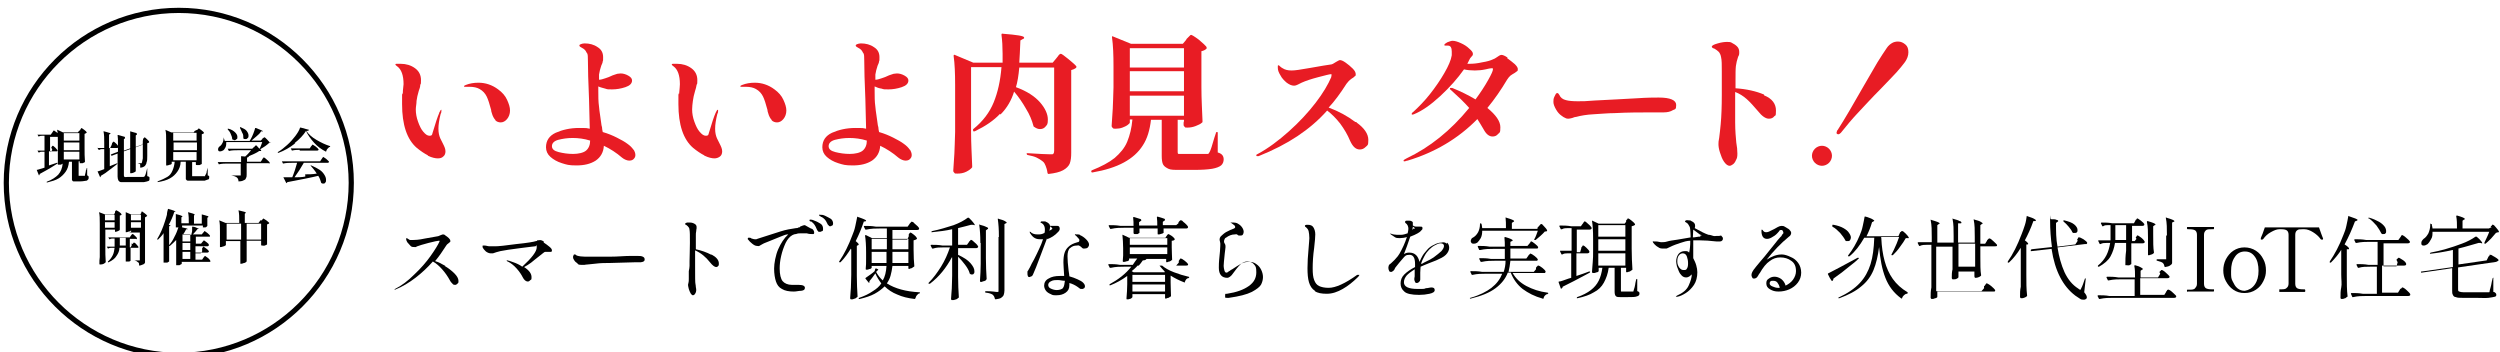 <?xml version="1.0" encoding="UTF-8"?>
<svg id="_レイヤー_1" xmlns="http://www.w3.org/2000/svg" version="1.1" viewBox="0 0 674 95">
  <!-- Generator: Adobe Illustrator 29.4.0, SVG Export Plug-In . SVG Version: 2.1.0 Build 152)  -->
  <defs>
    <style>
      .st0 {
        isolation: isolate;
      }

      .st1 {
        fill: #e81c24;
      }
    </style>
  </defs>
  <g class="st0">
    <path d="M119.9,71.7c1,.6,1.9,1.3,2.6,2s1.1,1.4,1.1,2,0,.5-.3.8-.4.3-.6.3-.5,0-.7-.3c-.2-.2-.5-.5-.7-.9-.6-1.1-1.3-2.1-2.1-3-.8-.9-1.6-1.6-2.5-2.1-1.4,1.6-3,3.1-4.7,4.4s-3.5,2.4-5.5,3.2h-.2l.2-.2c1.8-.9,3.5-2.2,5.2-3.9,1.7-1.6,3.2-3.3,4.4-5,1.2-1.7,2-3,2.4-3.9v-.2h-.2c-.3,0-1.2.2-2.8.6-1.5.4-2.5.7-3,.9,0,0-.2,0-.3.2h-.5c-.4,0-.8,0-1.1-.4s-.6-.6-.8-.9c-.2-.4-.3-.6-.3-.8s0-.3.2-.3l.3.2q.3.2.5.3h.9c.3,0,1.4,0,3.2-.4,1.8-.3,2.9-.5,3.4-.6.2,0,.5-.2.8-.3s.5-.2.6-.2c.2,0,.4,0,.7.3.3.2.6.4.9.7.3.3.4.5.4.7v.3s-.3.2-.5.4c-.3.2-.5.4-.6.6-.9,1.4-1.9,2.9-3,4.2.8.2,1.7.7,2.8,1.3h-.2Z"/>
    <path d="M146.6,65.4c.5.3,1,.7,1.5,1.1s.7.7.7,1-.1.4-.3.4h-1.5c-.2,0-.4.2-.8.5l-.5.4c-1,.8-1.8,1.4-2.5,2-.7.5-1.3.9-1.9,1.2,1.4.9,2,1.8,2,2.7s-.1.6-.3.8c-.2.2-.4.4-.7.4-.5,0-1-.4-1.4-1.2-.3-.6-.8-1.4-1.6-2.3s-1.6-1.5-2.4-1.9c-.2,0-.3-.2-.3-.3s.1,0,.2,0c.2,0,.8.2,1.6.5.9.3,1.7.7,2.4,1.2,2.6-2.4,3.9-4.1,3.9-5.2s-.1-.3-.4-.3-1.6.2-4.1.5-4.3.6-5.3.8c-.8.2-1.5.4-2,.6h-.6c-.4,0-.9-.2-1.3-.5-.4-.4-.7-.7-.8-1-.1,0-.1-.2-.1-.4s0-.2.1-.2h.5c.4,0,.8.2,1.3.2h1.5c.9,0,2.8-.2,5.7-.6,3-.3,4.7-.6,5.3-.8.1,0,.3,0,.4-.2s.2,0,.3,0c.5-.2.9,0,1.4.3v.3Z"/>
    <path d="M155.7,71c-.3-.2-.6-.4-.8-.7-.2-.3-.4-.6-.4-.9s0-.4.1-.5c.1-.2.1-.3.2-.3h.2c.2,0,.3.2.5.3.6.2,1.4.3,2.2.3h6.8c2.1,0,3.9-.2,5.4-.2h1.9c.6,0,1.1,0,1.5.2s.5.4.5.8-.3.6-1,.7h-1.3l-7,.2c-1.2,0-2.6,0-4.1.2s-2.4.2-2.8.3h-1c-.3,0-.6,0-.9-.3h0Z"/>
    <path d="M191.8,68.6c1.3.7,2,1.5,2,2.4s-.1.5-.2.7c-.1.2-.3.3-.5.3-.4,0-1-.4-1.7-1.3-1.1-1.4-2.4-2.5-4-3.2v4.4c0,2.7,0,4.3.1,4.7,0,0,.1.4.1.8.1.4.1.7.1.9,0,.3-.1.6-.3.9s-.4.4-.6.4-.4-.2-.6-.5c-.2-.4-.4-.8-.5-1.2-.1-.5-.2-.8-.2-1s0-.3.1-.6c.1-.3.1-.7.1-1.2v-2c.1-.5.2-1,.2-1.4v-1.3c0-1.1.1-2.7.1-4.9s0-2.9-.1-3.5c0-.3-.1-.6-.3-.8-.1-.2-.3-.3-.4-.4s-.2-.2-.3-.2-.2-.2-.2-.2c0-.2.2-.3.5-.4h.9c.5,0,1,.2,1.4.5.2.2.3.4.3.6v.5s-.1.3-.1.7c-.1.4-.1.8-.1,1.2v3.7c1.4.3,2.9.8,4.2,1.5h0Z"/>
    <path d="M218.8,61.6c.5.3.7.7.7,1.1s-.1.3-.2.4h-.4c-.3,0-.8,0-1.4-.2h-1.5c-.5,0-.9,0-1.4.2-.4,0-.8.2-1,.3-.7.4-1.3,1.1-1.8,2.1-.5,1.1-.9,2.2-1.2,3.5s-.4,2.4-.4,3.4c0,1.6.3,2.8.8,3.4s1.4,1,2.5,1h1.8c1.2,0,1.7.3,1.7.8s-.3.7-1,.8c-.7,0-1.3.2-2,.2-1.3,0-2.4-.2-3.2-.7-.8-.4-1.3-1.1-1.6-2s-.5-2.1-.5-3.5.4-3.6,1.1-5.2c.7-1.6,1.6-3,2.7-4h-.2c-.5,0-1.1.3-1.9.6-.8.3-1.9.8-3.2,1.3l-1,.4c-.1,0-.4.2-.8.4-.3.2-.5.3-.7.4s-.4,0-.6,0c-.4,0-.8-.2-1.3-.6s-.8-.7-1.1-1.1c-.1,0-.1-.2-.1-.3s0,0,.1-.2h.5s.2,0,.4.2c.2,0,.5.2.9.2h.4s.5-.2,1.5-.5c1.8-.6,3.5-1.1,5-1.6s2.9-.7,4.2-.9c.2,0,.5,0,.7-.2.2,0,.4,0,.4-.2.5-.2.9-.4,1.3-.4.8.5,1.3.7,1.8,1h0ZM220.6,62.3c-.2,0-.3-.3-.4-.5-.2-.5-.4-.9-.6-1.2-.2-.3-.5-.6-.9-.9h-.2c0,0-.2,0-.2-.2h-.1c0-.2.1-.3.2-.3.2,0,.6,0,1.2.3.6.2,1.1.5,1.6.8s.7.8.7,1.4-.1.5-.2.6c-.2,0-.3.2-.6.2h-.5v-.2ZM223.4,60.7c-.2,0-.3-.3-.4-.5-.2-.4-.4-.8-.6-1-.2-.2-.5-.5-.9-.7-.1,0-.2,0-.3-.2-.1,0-.2,0-.3-.2,0,0-.1,0-.1-.2h.3c.4,0,.8,0,1.4.3s1,.5,1.5.8c.4.3.6.8.6,1.2s-.1.5-.2.6c-.2,0-.3.2-.5.2s-.4,0-.5-.2h0Z"/>
    <path d="M229.4,67c-.8,1.3-1.7,2.6-2.8,3.7h-.3c-.1,0-.1-.2,0-.3,1.3-1.9,2.5-4.3,3.5-7,.3-.7.6-1.5.8-2.5s.4-1.8.5-2.4c0,0,.1-.2.2,0,1.5.5,2.2.8,2.2,1s-.1,0-.2.2h-.4c-.6,1.8-1.3,3.5-2.2,5.3.5.4.8.7.8.9s-.1.2-.2.2l-.3.2v8.1c0,2,.1,3.9.2,5.5,0,0,0,.2-.1.2s-.3.3-.6.4c-.2,0-.5.2-.7.2h-.4c-.1,0-.2-.2-.2-.3.1-1,.1-1.9.2-2.8,0-.9.1-2.1.1-3.5v-6.9h-.1v-.2ZM245,63.2s.1-.2.2-.3c.1-.2.2-.2.3-.2s.4.2.9.6c.5.4.7.7.8.9v.2c-.2.2-.5.3-.9.4v2.4c0,2,.1,3.5.2,4.5,0,0,0,.2-.1.2s-.4.3-.6.4c-.3,0-.5.2-.7.2h0c-.1,0-.2,0-.2-.2v-.6h-4.3c-.1,1-.3,1.8-.5,2.6-.2.8-.6,1.5-1,2.1,2.2,1.4,5.1,2.2,8.8,2.4h.1c0,.2,0,.3-.1.3-.3,0-.5.3-.7.5s-.3.5-.4.8c0,0-.1.2-.2.2-1.8-.2-3.4-.6-4.7-1.2-1.3-.5-2.5-1.3-3.4-2.2-.7.7-1.6,1.4-2.7,2-1.1.6-2.4,1-4,1.4h-.3c0-.1,0-.2.1-.3,1.5-.5,2.7-1.1,3.7-1.8,1-.6,1.8-1.3,2.3-2.1-.6-.8-1.2-1.7-1.6-2.7-.6.9-1.2,1.6-1.6,2.1v.4h-.2l-.8-1c-.1,0-.1-.2,0-.3,1-.7,1.9-1.3,2.4-1.8l.2-.7h.3l.4.2h.1s0,0-.1.2l-.5.5c.5.9,1.1,1.7,1.8,2.3.6-1,.9-2.3,1-3.9h-4v.5s-.1.2-.4.3c-.3,0-.5.2-.8.2h-.3c-.1,0-.1-.2-.1-.3.1-.7.1-1.6.1-2.7v-1.6c0-1.9-.1-3.5-.3-4.7h.3l1.6.8h4v-2.6h-2c-1,0-2.2,0-3.5.3h-.3l-.4-.8h0c0-.2.1-.2.2-.2.9,0,1.9,0,3,.2h8.6l.5-.7s.1-.2.2-.3c.1,0,.2-.2.3-.3s.1,0,.2,0,.3,0,.6.4c.3.3.6.5.9.8.3.3.4.5.4.6,0,.3-.2.4-.6.4h-6.6v2.6h4l.4-.9v-.5ZM239.1,67.2v-2.8h-4.1v2.8h4.1ZM239,70.9v-3h-4v3h4ZM240.6,69.7v1.2h4.3v-3h-4.3v1.8ZM244.9,67.2v-2.8h-4.3v2.8h4.3Z"/>
    <path d="M256.6,69.4c-1.5,2.8-3.4,5.2-5.9,7.1h-.3c-.1,0-.1-.2,0-.3,1.2-1.2,2.3-2.7,3.3-4.3s1.8-3.4,2.4-5.2h-1.7c-1,0-1.9,0-2.8.3h-.3l-.4-.8h0c0-.2.1-.2.2-.2.9,0,1.9,0,3,.2h2.6v-4.4c-1.7.4-3.5.6-5.4.8h-.2c0-.2.1-.3.2-.3,2-.4,3.9-1,5.8-1.6,1.6-.6,2.9-1.3,3.8-2h.3c.6.6,1,1,1.2,1.3s.4.5.4.6-.1.2-.4,0h-.6c-.9.2-2.1.6-3.5.9v4.5h2.4l.5-.7s.1-.2.2-.3c.1,0,.2-.2.3-.3s.1,0,.2,0,.4.2.9.7c.5.4.8.8.9,1v.2c-.1.2-.3.3-.6.3h-4.8v1.8c1.5.7,2.6,1.4,3.3,2.2s1.1,1.5,1.1,2.2-.1.5-.2.7-.3.2-.5.2-.3,0-.5-.2q-.1,0-.1-.2c-.2-.7-.6-1.4-1.2-2.2-.6-.8-1.2-1.5-1.9-2.2v5.4c0,2,.1,3.9.2,5.5,0,0,0,.2-.1.2s-.3.3-.6.4c-.2,0-.5.2-.8.2h-.4c-.1,0-.2-.2-.2-.3.1-1,.1-1.9.2-2.8,0-.9.1-2.1.1-3.5v-4.6h0v-.3ZM264.3,65.3c0-1.8-.1-3.3-.3-4.7h0s.1-.2.2,0c.8.2,1.4.4,1.7.6.3,0,.5.3.5.4s-.1.2-.2.2l-.4.3v7.5c0,2,.1,3.9.2,5.6,0,0,0,0-.1.2-.1.2-.3.3-.6.4-.3,0-.5.2-.7.2h-.3c0,0-.1-.2-.1-.3.1-1.5.2-3.1.2-4.6v-5.6h-.1v-.2ZM269.3,63.7c0-1.8-.1-3.3-.3-4.7h0s.1-.2.2,0c.8.2,1.4.4,1.7.6s.5.3.5.4-.1.2-.2.2l-.4.2v17.9c0,.5-.1.9-.2,1.2s-.3.5-.7.8c-.3.2-.8.3-1.5.4h0q-.1,0-.2-.2c-.1-.5-.3-.8-.5-1-.4-.3-1-.5-1.9-.6-.1,0-.2,0-.2-.2s.1-.2.2-.2c1.7,0,2.6.2,2.8.2h.5c.1,0,.1-.2.1-.4v-14.4h.1v-.2Z"/>
    <path d="M282.3,64.2c-.6,1.6-1.3,3.4-2,5.3s-1.3,3.4-1.8,4.5c-.1.2-.2.4-.4.5-.2,0-.4.2-.5.2-.2,0-.4,0-.5-.3-.1-.2-.1-.5-.1-.8v-.4s.1-.2.2-.3c.2-.3.3-.6.5-.9.3-.6.6-1.3,1.1-2.1.6-1.1,1-2.1,1.4-2.9s.7-1.6,1-2.5h-.9c-.7,0-1.2-.2-1.6-.5s-.7-.7-.9-1c-.1-.2-.2-.3-.2-.5s0,0,.1,0,.2,0,.3.2c.4.3.9.5,1.7.5s1.1,0,1.9-.4c.1-.3.1-.6.1-.9,0-.5-.1-.9-.3-1.2-.1-.2-.3-.4-.5-.5s-.4-.2-.4-.3.1,0,.2-.2h1.1c.5.2.8.4,1,.6.2.2.3.5.3.9s-.1.7-.2,1l.4-.2c.1,0,.2-.2.3-.2,0,0,.1,0,.1-.2,0,0-.1-.2-.2-.3-.1,0-.2,0-.3-.2s-.2,0-.2-.2.1,0,.2,0h1.8c.2,0,.4,0,.5.2.1,0,.2.3.2.5s0,.3-.1.5-.2.3-.3.4c-.9,1-1.9,1.6-3,2v-.3ZM288.5,66.8c-.5.5-.7,1.3-.7,2.3s.1,2.2.3,3.9c.1.7.2,1.2.2,1.5.8.2,1.5.5,2.2.8s1.2.6,1.5.9c.4.4.5.7.5,1s-.1.3-.2.5c-.1,0-.3.2-.4.2h-.5c-.2,0-.4-.2-.8-.5-.7-.5-1.5-.9-2.3-1.1v.6c0,.9-.3,1.5-1,2s-1.5.7-2.4.7-1.1,0-1.6-.3c-.5-.2-1-.5-1.3-.9s-.5-.9-.5-1.4c0-.8.4-1.5,1.2-1.9.8-.5,1.8-.7,3-.7h1.2c-.1-1.8-.2-3-.2-3.6,0-1.1.1-2,.3-2.6.2-.6.5-1.2,1.1-1.7.5-.5,1.3-.9,2.4-1.2.3,0,.5-.2.5-.5s-.1-.4-.4-.7c-.2-.3-.5-.5-.7-.7,0,0-.1,0-.1-.2s.1,0,.2,0h.6c.2,0,.5,0,.6.2.5.2,1.1.6,1.6,1.1s.8,1,.8,1.4-.1.5-.3.8c-.2.2-.5.3-.8.3h-.5c-.1,0-.3-.2-.5-.4-.2-.2-.4-.3-.6-.4s-.4,0-.6,0c-.7,0-1.3.2-1.8.7h0ZM286.6,77.6c.3-.4.4-1.1.5-1.9-.7,0-1.3-.2-1.9-.2s-1.3,0-1.8.3c-.5.2-.8.6-.8,1s.2.8.7,1c.4.2,1,.4,1.6.4s1.5-.2,1.7-.6h0Z"/>
    <path d="M317.8,70.3c.1,0,.1-.2.2-.3s.2-.2.2-.3h.2c.1,0,.5.2,1,.6s.8.7.9.9v.2c-.1.2-.3.2-.6.2h-6.4c.8.7,1.9,1.3,3.2,1.8,1.3.5,2.6.9,3.9,1.2.1,0,.2,0,.2.2s-.1,0-.2.2c-.5,0-.8.5-1,1.1,0,0-.1.2-.2,0-1.3-.5-2.5-1.1-3.6-1.8v1.9c0,1.5.1,2.7.1,3.5s0,.2-.1.2-.3.3-.6.4c-.3,0-.5.2-.7.2h0c-.1,0-.2,0-.2-.2v-1h-8.8v.8s-.1.2-.4.4c-.2,0-.5.2-.8.2h-.3c-.1,0-.1-.2-.1-.3.1-1.3.2-2.5.2-3.8v-2.2c-1.5,1.1-3,1.9-4.5,2.5h-.3c0-.1,0-.2.1-.3,1.1-.6,2.2-1.3,3.2-2.1,1-.8,1.9-1.7,2.6-2.6h-2c-1,0-2.2,0-3.5.3h-.3l-.4-.8h0c0-.2.1-.2.2-.2.9,0,1.8,0,2.9.2h3.5c.4-.6.8-1.2,1.2-1.7h-2.2v.4s-.1.2-.4.3c-.3,0-.6.2-.9.2h-.3c-.1,0-.1-.2-.1-.3,0-.5.1-.9.1-1.4v-2c0-1.3-.1-2.5-.2-3.6h.1l1.7.8h9.8l.3-.5s.1,0,.2-.3c.1,0,.2-.2.3-.2s.4.2.9.5c.4.3.7.6.8.8v.2c-.2.2-.4.3-.8.3v1.8c0,1.4.1,2.5.1,3.2s0,0-.1.2-.4.3-.6.4c-.3,0-.5.2-.7.2h0c-.1,0-.2,0-.2-.2v-.7h-5.3c-.1.2-.4.4-1,.4-.3.4-.6.9-1.1,1.4h10.1l.7-.8v-.5ZM317.7,60s.1-.2.2-.3.2-.2.3-.3c0,0,.1,0,.2,0,.1,0,.3,0,.6.4.3.2.6.5.9.8s.4.5.4.6c0,.3-.2.4-.6.4h-6v1.2s-.1,0-.4.2c-.3,0-.5.2-.9.2s-.2,0-.2,0c-.1,0-.1-.2-.1-.3v-1.3h-4.9v1h0v.2c-.1,0-.3.2-.5.3h-.8q-.3,0-.3-.4v-1.3h-2.5c-1,0-2.2,0-3.5.3h-.1c0,0-.1,0-.2,0l-.4-.8h0c0-.2.1-.2.2-.2.9,0,1.8,0,3,.2h3.5c0-.7,0-1.5-.1-2.2,0-.2.1-.2.2-.2.7.2,1.3.4,1.6.5.3,0,.4.3.4.4s-.1.2-.2.2l-.4.3v.9h4.9c0-.7,0-1.5-.1-2.2,0-.2.1-.2.2-.2.8.2,1.3.4,1.6.5.3,0,.4.3.4.4s-.1.2-.2.2l-.4.3v.9h3.6l.6-.5v-.2ZM314.7,66v-1.8h-10.1v1.8h10.1ZM314.7,66.7h-10.1v1.8h10.1v-1.8ZM305.6,73.4h8.4v-.2c-.5-.5-1-1.1-1.4-1.6h-5.9c-.5.6-1.1,1.1-1.6,1.5,0,0,.5.3.5.3ZM305.3,76h8.8v-1.9h-8.8v1.9ZM305.3,76.7v1.9h8.8v-1.9h-8.8Z"/>
    <path d="M330.3,79.4s0,0,.1-.2h.4c2.6-.4,4.5-1.1,5.9-2.1s2-2.2,2-3.7-.2-1.6-.6-2.1-1-.8-1.8-.8-1.4.3-2,.9-1.3,1.5-2.1,2.6c-.1.2-.4.4-.6.6-.3.2-.5.3-.7.3-1.5,0-2.3-.9-2.3-2.7s.1-2.2.3-4.4c.1-1.3.1-1.9.1-2s0-.3-.1-.7c0,0-.1-.3-.1-.5,0-.3.1-.6.2-.7.1-.2.4-.4.7-.7.2-.2.5-.4.8-.6.3-.2.7-.3,1.2-.6.5-.2.8-.3,1-.4s.3-.2.3-.4-.1-.4-.4-.6c-.3-.2-.6-.5-.9-.6h-.3.8c.6,0,1.2,0,1.7.4.5.3.9.7,1.2,1.3.1.2.2.5.2.8s-.1.5-.2.7-.3.3-.5.3h-.6c-.2,0-.3-.2-.5-.3s-.4,0-.6,0c-.8,0-1.6.3-2.4.9-.2,0-.3.3-.4.5s-.1.4-.1.6.1.3.2.5c.2.3.2.6.2.9s-.1.7-.2,1.7c-.2,1.9-.3,3-.3,3.4s.1.8.2,1.2c.1.4.3.6.5.6s.3,0,.5-.2.4-.2.6-.4.4-.2.5-.3c.9-.6,1.7-1.1,2.4-1.5.7-.4,1.4-.5,2.2-.5s1.4.2,1.9.6c.6.4,1,.9,1.3,1.5s.5,1.3.5,2-.2,1.4-.5,2-1.2,1.3-2.5,2c-1.4.7-3.4,1.2-6.2,1.6h-.5c-.4,0-.5,0-.5-.2v-.7Z"/>
    <path d="M354.5,78.4c-.8-.5-1.3-1.3-1.6-2.3s-.4-2.3-.4-3.8.1-3.3.3-5.4c.1-1.4.2-2.3.2-2.7,0-.8-.1-1.4-.2-1.9-.1-.4-.4-.8-.8-1.1-.1,0-.2-.2-.2-.3,0-.2.2-.3.7-.3.8,0,1.3.2,1.6.7s.5,1.1.5,1.9-.1,1.7-.3,3.6c-.3,2.1-.4,4-.4,5.5s.1,2.4.4,3.2c.3.8.7,1.3,1.3,1.6.6.3,1.5.5,2.6.5,1.9,0,4.5-1.2,7.7-3.5h.6s-.1.3-.3.5c-1.4,1.4-2.8,2.5-4.2,3.3-1.4.8-2.8,1.3-4.3,1.3-1.4,0-2.5-.2-3.2-.7h0Z"/>
    <path d="M390.1,65.4c.4.3.6.8.6,1.4s-.3,1.3-.9,1.9-1.5,1-2.6,1.5l-1.8.7c-1.2.5-2,.8-2.4,1,0,.3-.1.9-.1,1.6v1.9c0,.2-.1.4-.3.6-.2.2-.4.3-.6.3s-.4,0-.5-.3-.2-.4-.2-.6,0-.5.1-.9v-1.9c-.8.5-1.6,1.1-2.1,1.6-.5.6-.8,1.2-.8,1.9,0,1.2,1.2,1.8,3.7,1.8s.8,0,1.1,0,.8,0,1.1-.2c.6,0,1.1-.2,1.5-.2.6,0,.9.2.9.7s-.5.8-1.4,1-1.8.3-2.8.3c-2,0-3.4-.3-4-.9-.7-.6-1-1.3-1-2.2s.3-1.7,1-2.4c.7-.7,1.7-1.4,2.9-2v-.8c0-1.7-.5-2.5-1.5-2.5s-1.2.3-1.8,1c-.6.7-1.3,1.5-1.9,2.3,0,0-.2.2-.3.5s-.3.5-.5.6c-.2.2-.3.2-.4.2-.3,0-.5,0-.6-.3-.1-.2-.2-.5-.2-.8s.1-.7.3-.9l.4-.3c.5-.5,1-.9,1.3-1.3.4-.4.7-.8,1-1.3.8-1.4,1.5-2.9,2-4.5-.6.2-1.3.3-1.9.3s-1,0-1.4-.3-.8-.5-1.3-.9h-.1.4c.5.2,1.1.3,1.6.3h1.2c.5,0,1.1-.2,1.7-.4.1-.5.2-.8.2-1.2,0-.6-.2-1.2-.8-1.6,0,0,0,0-.1-.2,0-.2.1-.4.4-.4h.8c.4,0,.7.2.8.3.1,0,.1.3.1.5v.5c.3.2.6.3,1,.3h1c.4,0,.6,0,.6.4s-.1.4-.4.7c-.2.3-.6.5-.9.7-.5.3-1.2.6-2,.9-.6,1.9-1.2,3.4-1.7,4.7.5-.3.9-.4,1.4-.4.8,0,1.4.2,1.9.7.4.4.7,1,.9,1.8.3-.7.6-1.3.9-1.8s.8-1,1.2-1.5,1.1-1,1.8-1.3c.7-.4,1.4-.6,2-.6.6-.2,1.1,0,1.5.3v-.3ZM380.7,61.9c.1,0,.2,0,.3-.2s.2,0,.2,0c.1,0,.2,0,.2-.2s-.1,0-.2-.2l-.3-.2c0,0,0,.4-.2.9h0ZM388.6,67.7c.5-.6.7-1,.7-1.4s-.3-.7-.9-.7-.9.2-1.5.5-1.1.7-1.6,1.2c-.4.4-.9,1-1.3,1.8-.4.7-.7,1.4-.9,2h.3l.5-.3c1.3-.6,2.2-1.1,2.6-1.4.9-.7,1.6-1.2,2.1-1.7h0Z"/>
    <path d="M414.1,72.2s.1-.2.2-.3c.1,0,.2-.2.3-.3h.2c.1,0,.5.2,1,.6s.8.7.9,1h0c0,.2-.1.3-.2.4h-8.7c.8,1.4,2,2.6,3.7,3.5s3.5,1.5,5.7,1.8c.1,0,.2,0,.2.2s-.1,0-.2.2c-.3,0-.5.2-.7.4-.2.2-.3.5-.4.8,0,0-.1.2-.2,0-2.2-.6-3.9-1.5-5.4-2.6-1.4-1.1-2.5-2.6-3.2-4.4h-.8c-.6,1.6-1.7,3-3.3,4.2s-3.8,2.1-6.7,2.8h-.2v-.2h.1c2.5-.7,4.4-1.7,5.7-2.7,1.4-1.1,2.3-2.3,2.9-3.8h-4.5c-1,0-2.2,0-3.5.3h-.2l-.4-.8h0c0-.2.1-.2.2-.2.9,0,1.9,0,3,.2h5.8c.3-.9.5-1.9.5-3h-2.9c-1,0-2.2,0-3.5.3h-.3l-.4-.8h0c0-.2.1-.2.2-.2.9,0,1.8,0,2.9.2h3.8v-2.7h-3.1c-1,0-2.2,0-3.5.3h-.3l-.4-.9h0c0-.2.1-.2.2-.2.9,0,1.9,0,3,.2h4.1c0-.8,0-1.6-.1-2.4,0-.2.1-.2.2-.2,1.4.4,2,.7,2,.9s-.1.2-.2.2l-.4.2v1.1h4.6l.5-.6c.1,0,.1-.2.2-.3.1,0,.2-.2.2-.3s.1,0,.2,0,.4.2.9.6.8.7.9.9h0c0,.2-.1.3-.2.4h-7.3v2.7h4.3l.5-.7s.1-.2.2-.3c.1,0,.2-.2.3-.3s.1,0,.2,0,.5.2,1,.6.8.7.9.9h0c0,.2-.1.3-.2.4h-7.2c-.1,1.1-.3,2.1-.5,3h6.8l.6-.7v-.4ZM414.5,61.4l.9-1h.3c.5.5.9,1,1.1,1.2.2.3.3.4.3.6s-.1,0-.2.2h-.4c-.3.4-.7.7-1.2,1.2-.5.4-.9.8-1.3,1.1h-.3c-.1,0-.1-.2,0-.3.3-.5.6-1.3.9-2.2h-15c0,.8-.1,1.4-.4,2-.3.5-.6.9-.9,1.2-.3.2-.6.3-.9.3s-.7,0-.8-.4c0,0-.1-.2-.1-.3,0-.2.1-.4.2-.6s.3-.3.5-.4c.5-.3.9-.7,1.3-1.4.3-.6.5-1.4.5-2.1s.1-.2.2-.2h.2c.1.3.1.6.2,1.2h6.4c0-1.1,0-2-.1-2.8h0s.1-.2.2,0c1.4.4,2.1.7,2.1.9s-.1.2-.2.2l-.4.3v1.6h6.9v-.3h0Z"/>
    <path d="M426.3,66.8s.1-.2.2-.3c.1,0,.1-.2.2-.3s.1,0,.2,0,.4.2.8.6.7.7.8,1v.2c-.1.2-.3.3-.5.3h-3v6.1c1.2-.4,2.4-.8,3.4-1.2h.3c0,.1,0,.2-.1.3l-1.3.7c-2,1.1-4,2.1-6,3.1,0,.2-.1.3-.3.5h-.2l-.6-1.7h0c0-.1,0-.2.1-.2.5,0,1.4-.4,2.6-.8l.7-.2v-6.6h-1c-.5,0-.9,0-1.4.3h-.2l-.4-.8h0c0-.2.1-.3.2-.2h2.9v-6.1h-1c-.5,0-1.1,0-1.6.3h-.3l-.4-.8h0c0-.2.1-.2.2-.2.9,0,1.9,0,3,.2h2.6l.5-.7c.1,0,.1-.2.2-.3s.2-.2.2-.3h.2c.1,0,.4.2.9.7.5.4.8.8.9,1v.2c-.1.2-.3.3-.6.3h-3.4v6.1h.9l.3-1v-.2ZM438.4,59.4s.1,0,.2-.2c.1,0,.2-.2.2-.3,0,0,.1,0,.2,0,.1,0,.4.2.9.6.5.4.8.7.9.9v.2c-.2.2-.5.3-.9.4v6.1c0,2,.1,3.9.2,5.5,0,0,0,.2-.1.2s-.4.3-.6.4c-.3,0-.5.2-.8.2h0c-.1,0-.2,0-.2-.2v-1h-1.4v6.1c0,.2,0,.3.1.3h3.2q.1,0,.1-.2c.1-.2.1-.5.3-1,.1-.5.2-.9.2-1.1l.2-.9s.1-.2.2-.2.1,0,.1.2v3.1c.3,0,.4.2.5.3.1,0,.1.2.1.4,0,.3-.2.6-.7.7-.4.2-1.3.2-2.5.2h-1.8c-.7,0-1.2,0-1.4-.3-.2-.2-.3-.6-.3-1.2v-6.4h-1.6c-.2,1.6-.7,2.9-1.3,4-.6,1.1-1.5,2-2.7,2.6-1.1.7-2.6,1.2-4.4,1.6h-.2c0-.1,0-.2.1-.3,1.5-.5,2.8-1.2,3.7-1.9.9-.7,1.6-1.5,2.1-2.5s.8-2.1,1-3.5h-1v.9s-.1.2-.4.3c-.3,0-.5.2-.8.2h-.4c-.1,0-.2-.2-.2-.3.1-.9.1-1.8.2-2.6s.1-2,.1-3.3v-3.2c0-1.9-.1-3.5-.3-4.7h.1l1.7.8h7l.4-.5v-.4ZM438.2,63.8v-3.1h-7.3v3.1h7.3ZM430.9,67.6h7.3v-3.1h-7.3v3.1ZM438.2,68.3h-7.3v3.3h7.3v-3.3Z"/>
    <path d="M464.2,63.8c.2,0,.3.3.3.6s-.3.7-.8.7h-.9c-1.8-.2-3.3-.3-4.4-.3h-1.9v4.8c.3.6.6,1.2.8,1.9.2.7.3,1.3.3,1.9,0,1.3-.3,2.5-.9,3.4s-1.4,1.7-2.2,2.2-1.6.9-2.3,1h-.4s.1-.2.3-.3c1.6-.7,2.7-1.6,3.2-2.8.5-1.1.8-2.1.8-2.9h0c-.1,0-.3.3-.6.5-.3.2-.6.3-.9.3-.5,0-.9-.2-1.2-.5-.3-.3-.6-.7-.8-1.2-.2-.4-.3-.9-.5-1.3-.1-.5-.2-.9-.2-1.3,0-.8.2-1.4.6-2,.4-.5,1-.8,1.7-.8s.8,0,1.2.4c.2-.9.3-1.9.3-3.2-.9,0-1.8.3-2.7.6-.9.3-1.8.6-2.8,1.1s-.7.3-.9.4h-.9c-.5,0-.9,0-1.4-.4-.4-.2-.7-.5-1-.8s-.4-.5-.4-.7.1,0,.2,0h.7c.5,0,1,.2,1.3.2.5,0,1.1,0,1.7-.2s1.5-.3,2.8-.5c1.2-.2,2.4-.4,3.5-.6,0-1-.1-1.6-.1-2s-.1-.8-.3-1.1-.3-.6-.5-.7c-.1,0-.2-.2-.4-.3-.1,0-.2,0-.2-.2s.1-.2.3-.3.4,0,.6,0c.3,0,.6,0,.8.2.7.3,1,.7,1,1.2s0,.3-.1.7c1.6.9,2.8,1.5,3.7,1.8.5,0,.9.2,1.3.3s.7,0,1,0h.7c.1-.2.4,0,.6,0h0ZM454.8,72.4c.2-.3.3-.7.3-1.4s-.1-1.2-.3-1.8c-.2-.6-.6-.9-1.1-.9s-.8.2-1.1.6c-.3.4-.4.9-.4,1.6s.2,1.1.5,1.6c.4.5.7.7,1.2.7s.7,0,.9-.4h0ZM458.4,63.5h.4s-.1,0-.2-.2h-.2l-1.9-1.4c0,.5-.1,1.1-.1,2.1.7,0,1.3-.2,1.6-.2h.4v-.3Z"/>
    <path d="M482.8,69.3c.8.3,1.5.9,2,1.6s.8,1.6.8,2.6-.3,1.9-.9,2.7c-.6.8-1.4,1.4-2.3,1.8s-1.9.6-2.9.6-1.6-.2-2.3-.6c-.7-.4-1-.9-1-1.6s.2-1,.7-1.3c.4-.3.9-.5,1.5-.5s1.2.2,1.8.6c.5.4,1,1,1.2,1.8.8-.4,1.5-.9,2-1.6s.8-1.5.8-2.3c0-1.3-.4-2.2-1.3-2.8-.8-.6-1.8-.9-2.9-.9s-2,.3-2.9,1c-.9.6-1.8,1.7-2.7,3.3-.1,0-.2.3-.4.6-.2.3-.3.5-.5.6s-.3.2-.5.2c-.3,0-.5,0-.6-.3-.1-.2-.2-.4-.2-.6,0-.5.2-.9.6-1.5.4-.5,1-1.3,1.7-2.1.8-.9,1.7-2,2.8-3.4s1.8-2.2,2-2.5l.8-.9c.1,0,.2-.2.3-.4s.2-.3.3-.4c.1,0,.1-.2.1-.3,0-.2-.1-.3-.2-.5s-.2-.2-.4-.2-.4,0-.6.4c-.5.6-1,1.1-1.6,1.4-.6.4-1.1.6-1.6.6-.9,0-1.4-.6-1.5-1.8v-.5s0-.2.1-.2c0,0,.2,0,.4.4.2.2.4.3.7.3s.6,0,1.3-.4c.6-.3,1.3-.6,1.9-1,.4-.2.7-.3,1-.3s.6,0,1,.3.8.4,1.1.7c.3.3.5.6.5.9s-.2.8-.6,1c-2.2,1.8-4.2,3.9-6,6.2,1.4-.9,2.7-1.4,4.1-1.4.7,0,1.6.3,2.4.7h0ZM479.8,77.5c-.1-.5-.3-.9-.6-1.3s-.7-.5-1.2-.5-.5,0-.7.2c-.1,0-.2.3-.2.5,0,.3.2.6.7.8s1,.4,1.5.4h.5Z"/>
    <path d="M492.8,73.9h0c0-.1,0-.2.1-.2,1.6-.8,4.2-2.2,7.9-4.2h.3v.3c-.2,0-.3.2-.4.3-.2.2-.9.8-2.2,1.8-1.2,1-2.6,2.1-4.2,3.2,0,.2-.1.4-.2.6h-.3l-.5-.8-.5-1h0ZM494,60.6h.3c1.1.2,2,.5,2.7.9s1.2.8,1.5,1.3c.3.4.5.9.5,1.2s-.1.5-.2.7-.3.3-.6.3h-.5s-.1,0-.2-.2c-.3-.6-.8-1.3-1.4-2-.7-.7-1.3-1.3-2.1-1.7v-.5ZM512.2,62.8s0-.2.3-.3c0-.2.3-.2.4-.2s.4.2.9.7c.4.4.7.8.8,1v.2h-.8c-.4.7-.9,1.5-1.6,2.4-.6.9-1.3,1.6-1.9,2.2h-.3c-.1,0-.1-.2,0-.3.4-.7.7-1.4,1.1-2.3.4-.8.6-1.6.9-2.3h-4.9s.1,0,.1.3c.1,2.3.4,4.4.9,6.2.5,1.8,1.2,3.4,2.2,4.8s2.3,2.6,4,3.6v.2q0,.2-.2.2c-.3,0-.6.2-.8.4-.2.2-.4.4-.5.8,0,0,0,.2-.3,0-1.9-1.4-3.3-3.2-4.2-5.5-.9-2.3-1.4-5-1.7-8.3-.3,2.4-.8,4.5-1.5,6.2s-1.8,3.2-3.3,4.4c-1.5,1.3-3.5,2.3-5.9,3.2h-.3s0-.2.1-.2c2.4-1.1,4.3-2.4,5.7-3.9,1.4-1.5,2.3-3.2,2.9-5.1s.9-4.3,1-7.1h-2.7c-1.2,2.1-2.5,3.8-4,5h-.3c-.1,0-.1-.2,0-.3,1.1-1.4,2.2-3.2,3.1-5.4.3-.7.6-1.5.8-2.5.2-1,.4-1.8.5-2.5h.3c.9.3,1.5.5,1.8.7s.5.3.5.4-.1,0-.2.2l-.4.2c-.4,1.4-.9,2.6-1.5,3.8h8.6l.4-.9h0Z"/>
    <path d="M535,77.1s.2-.2.3-.4l.2-.3h.2s.5.2,1.1.7.9.8,1.1,1.1h0c0,.2,0,.3-.2.4h-15.4v1.2h0v.2c0,.2-.2.3-.5.4-.2,0-.5.2-.7.2h-.4s-.2-.2-.2-.3c0-1,0-1.9.2-2.8v-11.5h-1.2c-.6,0-1.3,0-1.9.3h-.2l-.4-.8h0q0-.2.2-.2h3.6v-1.3c0-1.8,0-3.3-.3-4.7h0s0-.2.2,0c1.4.4,2.2.7,2.2.9s0,.2-.2.2l-.4.3v4.7h4.4v-1.7c0-1.8,0-3.3-.3-4.7h0s0-.2.2,0c.8.2,1.4.4,1.7.6.3,0,.5.3.5.4s0,.2-.2.2h-.7v5.2h4.5v-1.5c0-1.8,0-3.3-.3-4.7h0s0-.2.2,0c.8.2,1.4.4,1.7.6.3.2.5.3.5.4s0,.2-.2.2l-.4.3v5h1.3l.5-.8s0-.2.2-.3c0,0,.2-.2.3-.3s0,0,.2,0,.5.2,1,.7c.5.4.8.8,1,1v.2c0,.2-.3.2-.6.2h-3.9v2.7c0,2.2,0,3.9.2,5v.2s-.3.3-.6.4-.5.2-.8.2-.3,0-.4-.4v-1.3h-4.3v1.3h0c0,.3,0,.4-.4.6-.3.2-.6.2-.8.2h-.4s-.2-.2-.2-.3c0-.8,0-1.6.2-2.4v-6.1h-4.4v12h12.2l.7-.8v-.6ZM528,71.9h4.5v-6.2h-4.5v6.2Z"/>
    <path d="M544.8,66.8c-.9,1.5-2,2.9-3.2,4h-.3v-.3c1.4-2,2.6-4.4,3.7-7.3.3-.7.6-1.6.9-2.5.3-.9.4-1.7.5-2.4,0,0,0-.2.2,0,.9.3,1.5.5,1.8.7s.5.3.5.4,0,0-.2.2h-.5c-.7,2-1.5,3.7-2.3,5.2.6.4.9.8.9.9s0,.2-.2.2h-.3v8.2c0,2,0,3.9.2,5.5v.2s-.3.3-.6.4-.5.2-.7.2h-.4s-.2-.2-.2-.3c0-1,0-1.9.2-2.8v-10.3h0v-.2ZM560,64.7s0-.2.2-.4c0,0,0-.3.2-.3h.2c.2,0,.5.2,1.1.5.6.4.9.7,1,.9h0c0,.2,0,.3-.2.4h-.4l-7.4.9c.4,2.5,1,4.7,1.9,6.7.9,1.9,2.1,3.4,3.7,4.4.2.2.4.3.5.3s.2,0,.3-.4c.3-.5.6-1.4,1-2.6h.2c.2,0,0,0,0,.2l-.4,3.5c.5.6.7,1,.7,1.3v.3c-.2.2-.4.4-.8.4s-.7,0-1.1-.3-.8-.5-1.2-.8c-3.3-2.5-5.5-6.6-6.4-12.6l-5.4.6h-.2v-.3h0l.2-.2,5.5-.6c-.3-2.2-.5-4.6-.5-7.3s0-.2.2-.2c.8,0,1.3,0,1.6.2.3,0,.4.2.4.3s0,0-.2.2l-.4.3c0,2.2,0,4.3.4,6.4l4.8-.6.6-.9v-.3ZM556.3,59.4s0,0,.2,0c1.2.3,2.1.6,2.7,1.1.6.5.9,1,.9,1.5s0,.4-.2.6c0,.2-.3.2-.6.2h-.4l-.2-.2c-.2-.5-.5-.9-1-1.5-.4-.5-.9-1-1.4-1.4,0,0,0,0,0,0v-.3Z"/>
    <path d="M575.8,64.1s0-.2.2-.3c0,0,0-.2.2-.3s.2,0,.2,0c0,0,.4.2.9.6.5.4.8.8.9,1v.2c0,.2-.3.3-.6.3h-3v5.4c0,.8,0,.2,0,.2,0,0-.3.2-.5.3s-.5,0-.8,0h-.3c0,0,0-.2,0-.3,0-.9,0-2.1.2-3.6v-2.1h-3c-.2,1.3-.6,2.5-1.2,3.6s-1.7,2-3.1,2.8h-.3v-.3c1-.8,1.8-1.8,2.3-2.8s.8-2.1,1-3.3h-1c-.5,0-1.1,0-1.6.3h-.2l-.4-.8h0c0-.2,0-.3.2-.2h3.1v-4.1h-.8c-.4,0-.8,0-1.2.3h-.2l-.4-.8h0q0-.2.2-.2c.9,0,1.8,0,2.9.2h5.8l.4-.7s0-.2.2-.3.2-.2.2-.3h.2s.4.2.9.6.8.7.9.9v.2c0,.2-.3.3-.6.3h-2.7v4.1h.7l.5-.6-.2-.3ZM582.2,73.4s0-.2.2-.3c0,0,.2-.2.3-.3h.2s.5.2,1,.7c.5.4.8.8,1,1v.2c0,.2-.3.3-.6.3h-7.3v4.5h6.5l.5-.8s0-.2.2-.3c0-.2.2-.3.3-.3h.2s.5.2,1,.7.9.8,1,1v.2c0,.2-.3.3-.6.3h-16.5c-1,0-2.2,0-3.5.3h-.2l-.4-.8h0q0-.2.2-.2c.9,0,1.9,0,3,.2h6.8v-4.5h-3.5c-1,0-2.2,0-3.5.3h-.2l-.4-.8h0q0-.2.2-.2c.9,0,1.9,0,3,.2h4.5c0-1.2,0-2.3-.2-3.1q0-.2.2-.2c.8.2,1.3.4,1.6.6s.5.3.5.4,0,.2-.2.2l-.4.3v1.8h4.7l.6-1-.2-.4ZM573.2,64.8v-4.1h-2.9v4h2.9ZM579.1,64.2c0-1.6,0-3.1-.3-4.4q0-.2.2-.2c1.4.4,2.1.7,2.1.9s0,.2-.2.2l-.4.3v2.1c0,2.1,0,3.8.2,4.9v.2s-.3.3-.6.4c-.2,0-.5.2-.7.2h-.3c0,0,0-.2,0-.3v-4.2h0ZM584.2,63.4c0-1.8,0-3.3-.3-4.7h0s0-.2.2,0c1.4.4,2.1.7,2.1.9s0,.2-.2.2l-.4.2v10.9c0,.3-.3.5-.6.7s-.7.3-1.3.4h0l-.2-.2c0-.4-.2-.7-.4-.9-.2-.2-.7-.4-1.5-.6,0,0-.2,0-.2-.2h0s0-.2.2-.2h2.1c.4,0,.3,0,.3,0v-6.4h.2Z"/>
    <path d="M589.8,78.7s-.2,0-.2-.3,0-.3.2-.3h.4c.7,0,1.3,0,1.6-.4s.5-.6.5-1.2v-13.2c0-.6-.2-1-.5-1.2s-.9-.3-1.6-.3h-.4s-.2,0-.2-.3,0-.3.2-.3h7.1v.3c0,.2,0,.3-.2.3h-.4c-.8,0-1.3,0-1.6.3s-.5.6-.5,1.2v13.2c0,.6.2,1,.5,1.2s.9.3,1.6.3h.6v.3c0,.2,0,.3-.2.3h-6.9Z"/>
    <path d="M602.1,78.1c-.9-.6-1.5-1.4-2-2.3s-.7-1.9-.7-2.9.2-2,.7-3c.5-.9,1.1-1.7,2-2.3.9-.6,1.9-.9,3-.9s2.2.3,3.1.9c.9.6,1.5,1.3,2,2.3.5.9.7,1.9.7,3s-.2,1.9-.7,2.9-1.1,1.7-2,2.3-1.9.9-3.1.9-2.1-.3-3-.9ZM607.9,76.7c.7-1,1-2.2,1-3.7s-.3-2.9-1-3.8c-.7-1-1.6-1.4-2.7-1.4s-2.1.5-2.7,1.5c-.7,1-1,2.2-1,3.8s0,1.9.4,2.7.7,1.4,1.3,1.9,1.2.7,2,.7c1.1-.2,2-.7,2.7-1.7Z"/>
    <path d="M614.5,78.7v-.4c0-.4,0-.3,0-.3h.4c.7,0,1.3,0,1.6-.4.3-.2.5-.6.5-1.2v-13.1c0-.6-.2-1-.5-1.2s-.8-.3-1.4-.3h-.6c-.7,0-1.4.3-2.3.8s-1.5,1.1-2,1.8c0,0-.2.2-.3.2h-.2c-.1,0-.2,0-.2-.2h0c0-.4.3-.8.5-1.4s.4-1.1.6-1.7h14.6c.2.5.4,1.1.6,1.7s.4,1,.5,1.3h0c0,.2,0,.3-.2.3h-.2s-.2,0-.3-.2c-.5-.7-1.2-1.3-2-1.8s-1.6-.8-2.3-.8h-.6c-.6,0-1.1,0-1.4.3-.3.2-.5.6-.5,1.2v13.2c0,.6.2,1,.5,1.2s.9.3,1.6.3h.4s.2,0,.2.3,0,.4-.2.4c0,0-6.8,0-6.8,0Z"/>
    <path d="M631.3,67.2c-.8,1.3-1.8,2.5-2.9,3.6h-.3v-.3c1.3-1.9,2.6-4.3,3.7-7.2.3-.7.6-1.5.8-2.5s.4-1.8.5-2.5c0,0,0-.2.2,0,1.5.5,2.3.8,2.3,1s0,0-.2.2l-.5.2c-.8,2.1-1.7,4.2-2.8,6.2.8.5,1.2.9,1.2,1.1s0,.2-.2.2h-.4v7.1c0,2,0,3.9.2,5.5v.2c-.2,0-.4.3-.6.4-.2,0-.5.2-.7.2h-.4c-.1,0-.2-.2-.2-.3,0-1,0-1.9.2-2.8s0-2.1,0-3.5v-6.6h0v-.2ZM646.1,70.1s0-.2.2-.3c0,0,.2-.2.3-.3h.2s.4.2,1,.6.8.7.9,1v.2c0,.2-.3.3-.6.3h-5.9v7.3h4.3l.5-.8s0-.2.3-.3.2-.3.3-.3h.2s.5.2,1,.7.9.8,1,1.1v.2c0,.2-.3.3-.6.3h-11.3c-1,0-2.2,0-3.5.3h-.2l-.4-.9h0q0-.2.2-.2c.9,0,1.9,0,3,.2h3.8v-7.3h-1.8c-1.1,0-2.1,0-3.1.3h-.2l-.4-.8h0q0-.2.2-.2c.9,0,1.9,0,3,.2h2.5v-6.2h-2.2c-1,0-2.2,0-3.5.3h-.2l-.4-.8h0q0-.2.2-.2c.9,0,1.9,0,3,.2h8.7l.5-.7s.2-.2.2-.3.2-.2.2-.3.2,0,.2,0c0,0,.5.2,1,.7.5.4.9.8,1,1v.2c0,.2-.3.3-.6.3h-6.5v6.2h3.5l.3-1.1-.3-.6ZM638.5,58.7h.3c1,.3,1.9.7,2.6,1.1.7.4,1.2.9,1.5,1.3s.4.9.4,1.2,0,.5-.2.6c0,.2-.3.2-.5.2h-.4l-.2-.2c-.3-.6-.7-1.3-1.3-2.1-.6-.7-1.3-1.4-2-1.9-.3,0-.3,0-.2,0v-.2Z"/>
    <path d="M661.2,67.4c-2.1.5-4.1.8-5.9,1h-.2q0-.2.2-.3c2.7-.5,5.5-1.3,8.4-2.4,1.4-.5,2.7-1.2,3.7-1.9h.3c.6.5,1,.9,1.2,1.2.2.2.3.4.3.5s0,.2-.4,0h-.6c-1.5.4-3.3,1-5.4,1.5v4.3l7.6-1.1.4-.8s0-.2.2-.3.2-.3.2-.4,0,0,.2,0,.3,0,.7.3c.4.2.7.4,1,.6s.5.4.5.5,0,.2-.2.3-.2,0-.4.2l-10.3,1.5v5.9c0,.3,0,.5.3.6s.6.2,1.2.2h6.8c.1,0,.2,0,.2-.3s.4-1.2.6-2.6l.2-.8s0-.2.2-.2,0,0,0,.2v3.6c.3,0,.5.2.6.3,0,0,.2.2.2.4,0,.3,0,.5-.4.6s-.9.2-1.7.3-2,0-3.6,0h-3.4c-.8,0-1.4,0-1.8-.2-.4,0-.7-.3-.8-.6-.2-.3-.2-.7-.2-1.2v-6l-8.2,1.2h-.2v-.3h.2l8.4-1.2v-4.1h0v-.5ZM671.5,61.2s0-.2.2-.3c0,0,.2-.2.2-.3s0,0,.2,0,.4.2.8.7c.4.5.7.8.8,1.1v.2s-.4,0-.8.2c-.4.5-.8.9-1.3,1.5-.5.5-1,1-1.5,1.4h-.3v-.3c.4-.9.9-1.8,1.3-2.9h-15.3c0,.8,0,1.4-.4,2-.3.6-.6,1-.9,1.3-.3.2-.7.4-1,.4s-.6,0-.7-.4v-.4c0-.3.2-.6.6-1,.5-.3.9-.8,1.3-1.5.3-.7.5-1.5.5-2.3s0-.2.2-.2h.2c0,.4.2.8.2,1.2h6.6c0-1.2,0-2.3-.2-3.3q0-.2.2-.2c1.4.4,2.1.7,2.1.9s0,.2-.2.2l-.4.3v2.1h7.1l.8-.4h-.3Z"/>
  </g>
  <path d="M48.2,96.5C22.2,96.5,1,75.3,1,49.3S22.2,2.1,48.2,2.1s47.2,21.2,47.2,47.2-21.2,47.2-47.2,47.2ZM48.2,3.5C23,3.5,2.4,24.1,2.4,49.3s20.6,45.8,45.8,45.8,45.8-20.5,45.8-45.8S73.5,3.5,48.2,3.5Z"/>
  <g>
    <path class="st1" d="M115.4,41.9c-1-.5-2-1.2-3-2-2.7-2.3-4-6.3-4-11.8s0-1.7.2-2.9c0-1.2.2-2,.2-2.5,0-2.4-.6-4-1.7-4.8-.3-.2-.5-.4-.5-.5s0-.2.4-.2h1c1.5,0,2.8.4,3.9,1.2,1.1.8,1.6,1.9,1.6,3.2s0,.7-.2,1.3c0,.5-.2,1.1-.4,1.6-.3,1-.5,1.9-.6,2.7,0,.8-.2,1.6-.2,2.3,0,1.1.2,2.2.6,3.3.4,1.1.8,2,1.4,2.7s1.1,1.1,1.7,1.1.7-.2.8-.7c.8-2.7,1.4-4.5,1.8-5.4,0-.2.2-.4.3-.6,0-.2.2-.3.3-.3s0,0,0,.2c0,.3,0,.6-.2.9-.4,1.6-.6,2.9-.6,4s.2,1.9.5,2.6l.6,1.2c.3.6.5,1,.6,1.3s.2.6.2,1c0,.6-.2,1.1-.6,1.4-.4.4-.9.5-1.5.5s-1.6-.2-2.6-.7h-.1ZM133.6,32.4c-.4-.4-.8-1.1-1-1.9-.1-.3-.2-.6-.2-.9-.4-1.5-.8-2.8-1.2-3.6s-1-1.5-1.9-2c-.7-.4-1.6-.6-2.7-.6h-1.2c-.2,0-.3,0-.3-.1,0-.2.2-.3.5-.4,1-.4,2.1-.6,3.4-.6,1.9,0,3.7.6,5.3,1.8,1.1.8,1.9,1.7,2.4,2.8.5,1.1.8,2,.8,2.9s-.3,1.7-.8,2.3-1.1.9-1.7.9-1.1-.2-1.5-.6h0Z"/>
    <path class="st1" d="M170.8,40.3c.3.5.5,1,.5,1.5s-.2.8-.5,1.1-.7.4-1.2.4-1.3-.3-1.9-.8c-1.5-1.3-3.2-2.4-4.9-3.2-.1,1.8-.9,3.1-2.2,4-1.4.9-3.1,1.3-5.2,1.3s-2.6-.2-3.9-.6-2.3-1-3.1-1.7-1.2-1.6-1.2-2.6c0-1.8.9-3.1,2.6-3.9,1.8-.8,3.9-1.3,6.3-1.3s1.8,0,2.9.2l-.2-8c-.2-4.6-.3-8.1-.3-10.4s-.2-1.7-.4-2.2-.6-.9-1.2-1.2c-.2-.1-.3-.2-.5-.3-.1-.1-.2-.2-.2-.3,0-.2.1-.3.4-.4.3-.1.6-.2,1-.2,1.3,0,2.5.3,3.5,1,1,.6,1.5,1.5,1.5,2.7s0,.8-.1,1.1c0,.3-.2.8-.4,1.2-.3.9-.5,1.7-.6,2.4v1.4c.5,0,1.1-.2,1.7-.4.6-.2,1.2-.4,2-.8l1.2-.4c.3,0,.6-.1.9-.1.7,0,1.4.2,2.1.6.7.4,1,.8,1,1.3,0,.8-.6,1.4-1.8,1.8s-2.4.6-3.6.6-1.2,0-1.8-.2-1.3-.3-1.9-.6v1.1c0,1.6,0,3,.2,4.4.1,1.3.4,2.8.6,4.5,0,.3.1.6.2,1,0,.4.1.8.2,1.3,1.4.4,2.6.9,3.8,1.5s2.1,1.1,2.9,1.7c.7.5,1.2,1,1.6,1.6h0ZM158,40.6c.7-.6,1.1-1.5,1.1-2.7-1.6-.5-3.2-.7-4.7-.7s-2.7.2-3.9.5c-1.1.3-1.7.9-1.7,1.7s.6,1.3,1.8,1.6,2.5.5,3.9.5,2.8-.3,3.5-.9h0Z"/>
    <path class="st1" d="M189.9,41.9c-1-.5-2-1.2-3-2-2.7-2.3-4-6.3-4-11.8s0-1.7.2-2.9c.1-1.2.2-2,.2-2.5,0-2.4-.6-4-1.7-4.8-.3-.2-.5-.4-.5-.5s.1-.2.4-.2h1c1.5,0,2.8.4,3.9,1.2,1.1.8,1.6,1.9,1.6,3.2s0,.7-.2,1.3c-.1.5-.2,1.1-.4,1.6-.3,1-.5,1.9-.6,2.7-.1.8-.2,1.6-.2,2.3,0,1.1.2,2.2.6,3.3.4,1.1.8,2,1.4,2.7.6.7,1.1,1.1,1.7,1.1s.7-.2.8-.7c.8-2.7,1.4-4.5,1.8-5.4.1-.2.2-.4.3-.6s.2-.3.3-.3.1,0,.1.2c0,.3,0,.6-.2.9-.4,1.6-.6,2.9-.6,4s.2,1.9.5,2.6l.6,1.2c.3.6.5,1,.6,1.3s.2.6.2,1c0,.6-.2,1.1-.6,1.4s-.9.5-1.5.5-1.6-.2-2.6-.7h-.1ZM208.1,32.4c-.4-.4-.8-1.1-1-1.9-.1-.3-.2-.6-.2-.9-.4-1.5-.8-2.8-1.2-3.6s-1-1.5-1.9-2c-.7-.4-1.6-.6-2.7-.6h-1.2c-.2,0-.3,0-.3-.1,0-.2.2-.3.5-.4,1-.4,2.1-.6,3.4-.6,1.9,0,3.7.6,5.3,1.8,1.1.8,1.9,1.7,2.4,2.8.5,1.1.8,2,.8,2.9s-.3,1.7-.8,2.3-1.1.9-1.7.9-1.1-.2-1.5-.6h0Z"/>
    <path class="st1" d="M245.3,40.3c.3.5.5,1,.5,1.5s-.2.8-.5,1.1-.7.4-1.2.4-1.3-.3-1.9-.8c-1.5-1.3-3.2-2.4-4.9-3.2-.1,1.8-.9,3.1-2.2,4-1.4.9-3.1,1.3-5.2,1.3s-2.6-.2-3.9-.6c-1.3-.4-2.3-1-3.1-1.7s-1.2-1.6-1.2-2.6c0-1.8.9-3.1,2.6-3.9,1.8-.8,3.9-1.3,6.3-1.3s1.8,0,2.9.2l-.2-8c-.2-4.6-.3-8.1-.3-10.4s-.2-1.7-.4-2.2-.6-.9-1.2-1.2c-.2-.1-.3-.2-.5-.3-.1-.1-.2-.2-.2-.3,0-.2.1-.3.4-.4.3-.1.6-.2,1-.2,1.3,0,2.5.3,3.5,1,1,.6,1.5,1.5,1.5,2.7s0,.8-.1,1.1c0,.3-.2.8-.4,1.2-.3.9-.5,1.7-.6,2.4v1.4c.5,0,1.1-.2,1.7-.4.6-.2,1.2-.4,2-.8l1.2-.4c.3,0,.6-.1.9-.1.7,0,1.4.2,2.1.6.7.4,1,.8,1,1.3,0,.8-.6,1.4-1.8,1.8s-2.4.6-3.6.6-1.2,0-1.8-.2c-.7-.1-1.3-.3-1.9-.6v1.1c0,1.6,0,3,.2,4.4.1,1.3.4,2.8.6,4.5,0,.3.1.6.2,1,0,.4.1.8.2,1.3,1.4.4,2.6.9,3.8,1.5s2.1,1.1,2.9,1.7c.7.5,1.2,1,1.6,1.6h0ZM232.6,40.6c.7-.6,1.1-1.5,1.1-2.7-1.6-.5-3.2-.7-4.7-.7s-2.7.2-3.9.5c-1.1.3-1.7.9-1.7,1.7s.6,1.3,1.8,1.6,2.5.5,3.9.5,2.8-.3,3.5-.9h0Z"/>
    <path class="st1" d="M269.6,30.7c-1.7,1.8-3.9,3.3-6.8,4.7-.2,0-.3,0-.4,0h0c-.1-.3-.1-.5,0-.6,2.6-2.1,4.4-4.5,5.5-7.2s1.8-5.8,2.1-9.5h-8.2v17.4c0,3.3.2,6.4.3,9.2v.4c-.3.4-.8.8-1.6,1.2s-1.6.5-2.4.5-.6,0-.8-.2c-.2-.2-.3-.3-.3-.6.1-1.6.2-3.1.3-4.6s.1-3.4.2-5.8v-12.7c0-3.1-.1-5.7-.4-7.8h0c0-.3.1-.4.3-.3l5,2.1h7.9v-2.4c0-1.9-.1-3.6-.3-5.1,0-.3.1-.4.4-.3,3.8.3,5.7.6,5.7,1s0,.2-.3.4l-.7.4c-.1,2.6-.2,4.6-.3,6h9l1-1.2c.1-.2.3-.3.4-.5s.3-.4.4-.5.3-.2.4-.2c.2,0,.9.5,2,1.4s1.9,1.6,2.2,2c0,.2,0,.3-.1.4-.4.3-.9.5-1.3.6v22.3c0,1.2-.1,2.1-.4,2.9-.3.7-.9,1.3-1.8,1.8s-2.2.8-3.9,1h0c-.1,0-.2,0-.3-.3-.1-.8-.3-1.4-.5-1.9s-.4-.9-.8-1.2c-.5-.4-1-.7-1.6-1s-1.4-.5-2.4-.7c-.2,0-.3-.2-.3-.3v-.2h.2c3.2.2,5.3.3,6.2.3s.6,0,.8-.2c.1,0,.2-.4.2-.7v-22.5h-9.4c-.2,2.2-.5,4-.9,5.3,3,1.1,5.1,2.5,6.5,4.1s2.1,3.2,2.1,4.6-.2,1.4-.6,1.9-.9.7-1.5.7-1-.2-1.6-.6c-.1,0-.2-.2-.2-.3-.4-1.5-1-3-2-4.6-.9-1.6-2-3.2-3.2-4.6-.7,2.3-1.9,4.4-3.6,6.1h-.2Z"/>
    <path class="st1" d="M319.8,10.6c.1-.1.3-.3.5-.5s.4-.4.5-.5.2-.2.3-.2c.2,0,.9.4,2.1,1.3,1.1.9,1.8,1.6,2.1,2v.4c-.3.3-.8.6-1.4.7v9.7c0,3.3.2,6.4.3,9.2,0,.2,0,.3-.2.4-.3.3-.9.6-1.7.9s-1.5.4-2.2.4-.5,0-.7-.2c-.1,0-.2-.3-.3-.4v-.8c.1,0,.1-.7.1-.7h-1.7v8.6c0,.3,0,.5.2.6.2,0,.5,0,1.1,0h6.3c.3,0,.5,0,.6,0,.1,0,.2-.2.4-.5.3-.5.7-1.8,1.3-3.9l.4-1.2c0-.2.1-.3.3-.3s.2,0,.2.3v5.2c.7.2,1.1.5,1.3.8.2.3.3.6.3,1.1s-.2,1.2-.7,1.6c-.5.4-1.3.7-2.4.9-1.2.2-2.8.3-4.9.3h-4c-1.3,0-2.3,0-2.9-.3s-1.1-.6-1.4-1.1-.4-1.4-.4-2.4v-9.7h-2.9c-.3,2.7-1,5.1-2.2,6.9-1.2,1.9-2.9,3.4-5.1,4.6-2.2,1.2-5,2.1-8.5,2.7h0c-.1,0-.2,0-.3-.2h0c0-.2,0-.3.2-.4,2.5-1,4.6-2.1,6.1-3.3,1.5-1.3,2.7-2.7,3.4-4.4.7-1.7,1.2-3.7,1.4-6h-.7v.8c0,.2-.2.4-.6.7s-.9.5-1.4.7-1.2.3-1.8.3-.6,0-.8-.2c-.2-.2-.3-.3-.3-.6.1-1.6.2-3.1.3-4.6s.1-3.4.2-5.8v-5.6c0-3.1-.1-5.7-.4-7.8h0v-.3h.2l4.9,2h14l1-1.2h0ZM319.2,18.2v-5.2h-14.6v5.2h14.6ZM304.6,24.6h14.6v-5.4h-14.6v5.4ZM319.2,25.8h-14.6v5.4h14.6v-5.4Z"/>
    <path class="st1" d="M365.7,33c2.1,1.5,3.2,3.1,3.2,4.7s-.2,1.4-.7,1.9-1,.7-1.6.7c-1.1,0-1.9-.8-2.6-2.3-.7-1.7-1.6-3.2-2.7-4.7-1.1-1.4-2.3-2.6-3.5-3.5-2.3,2.6-5,4.9-8,6.9s-6.5,3.8-10.5,5.4h-.4q-.2,0-.2-.2c0-.2.1-.3.4-.4,2.8-1.5,5.6-3.6,8.4-6.1s5.2-5.1,7.2-7.7,3.4-5,4.2-6.9c0-.3.1-.5.1-.6s0-.2-.2-.2c-.3,0-1.5.3-3.4.8s-3.4,1-4.5,1.5c-.2.1-.6.3-1,.5s-.7.3-1,.3c-.7,0-1.3-.3-2-.8-.7-.6-1.3-1.2-1.7-2-.5-.8-.7-1.4-.7-2s0-.3,0-.5.1-.2.2-.2.2.1.4.3c.2.2.5.4.7.5.6.4,1.4.6,2.4.6s2.2-.2,5.1-.7c2.8-.5,4.6-.8,5.4-.9.4,0,.9-.3,1.5-.7.5-.3.9-.5,1-.5.4,0,.9.2,1.6.7s1.3,1,1.9,1.6.8,1.1.8,1.5,0,.4-.3.6c-.2.2-.4.4-.8.6-.7.5-1.1,1-1.4,1.4-1.6,2.5-3.2,4.7-4.8,6.4,2.7,1,5.1,2.3,7.2,3.9h.3Z"/>
    <path class="st1" d="M406.5,15.8c.7.5,1.3,1,1.9,1.5.6.6.8,1,.8,1.3s0,.5-.2.6c-.1.1-.4.3-.7.5-.4.2-.8.5-1.1.7-.3.3-.6.6-.9,1.1-1.6,2.7-3.4,5.3-5.3,7.6,2.3,1.9,3.5,3.6,3.5,5.2s-.2,1.4-.6,1.8c-.4.5-.9.7-1.5.7-.9,0-1.7-.6-2.4-1.9-.6-1-1.1-1.9-1.7-2.8-5.2,5.3-11.5,9-18.8,11.2-.3,0-.6.2-.8.2s-.3,0-.3-.2.3-.3.8-.6c6.3-3,11.9-7.5,16.9-13.6-.6-.7-1.4-1.5-2.2-2.3-.9-.8-1.8-1.7-2.8-2.6-.2-.1-.2-.2-.2-.3s0-.2.2-.2h.4c2.2.9,4.3,1.9,6.3,3.1,1.4-1.9,2.5-3.6,3.4-5.2.9-1.6,1.3-2.5,1.3-2.9s-.1-.3-.4-.3-.7.1-1.6.3c-.9.2-1.9.3-2.9.3s-2.1-.1-2.9-.3c-1.7,2.4-3.8,4.8-6.4,7.2-2.6,2.4-4.9,4-7.1,4.9-.1,0-.2.1-.4.1s-.2,0-.2-.2.2-.4.5-.6c1.4-1.3,2.9-2.8,4.4-4.7s2.8-3.8,3.9-5.7c1.1-1.9,1.8-3.5,2-4.8v-1c0-1-.3-1.6-1-1.6h-.6c-.3,0-.4,0-.4-.2s.3-.4.8-.7c.6-.2,1-.4,1.4-.4.6,0,1.3.2,2.2.6.9.4,1.7.9,2.3,1.5.7.6,1,1,1,1.4s-.1.5-.4.8-.4.5-.5.7-.3.6-.6,1.2h.6c1,0,2.1-.1,3.4-.4,1.3-.2,2.3-.5,2.9-.8.3-.1.7-.3,1.1-.6.2-.1.4-.3.6-.4.2-.1.4-.2.6-.2.3,0,.9.2,1.6.7v.3Z"/>
    <path class="st1" d="M422,31.8c-.3-.1-.6-.3-1-.6-.6-.4-1.1-1-1.5-1.7s-.7-1.4-.7-2,0-.9.3-1.5.4-.9.7-.9.2,0,.3.1c0,0,.2.2.3.4.3.7.9,1.2,1.8,1.4.7.2,1.8.3,3.2.3s2.1,0,4.5-.2c2.4-.1,4.3-.2,5.8-.3l5.5-.3c2.9-.2,4.9-.2,6-.2,3.1,0,4.7.7,4.7,2s-.3,1.1-.9,1.4c-.6.4-1.5.6-2.5.6h-2.9c-3.2,0-6.6,0-10.4.2-1.7,0-3.5.2-5.5.3s-3.6.4-4.7.7c-.3,0-.6.1-1.1.3-.4.1-.8.2-1,.2s-.6,0-.9-.2h0Z"/>
    <path class="st1" d="M475.6,25.7c2.2.9,3.2,2.3,3.2,4.1s-.2,1.2-.5,1.6-.8.6-1.4.6c-.9,0-1.9-.7-3-2.1-1.1-1.3-2.1-2.4-3-3.2-.9-.8-2-1.5-3.1-1.9v8.1c0,2.5.2,4.3.3,5.5.2,1.1.3,2.1.3,3s-.1,1.3-.4,1.8c-.2.5-.5.9-.8,1.1-.3.2-.6.4-.9.4-.5,0-1-.4-1.5-1.1-.5-.7-.8-1.6-1.1-2.5-.3-.9-.4-1.7-.4-2.2s0-.8.2-1.8c.1-1,.3-2.2.4-3.6.2-2.1.3-4.8.3-8.1v-6.1c0-1.8,0-3.1-.2-3.9-.1-.6-.3-1-.6-1.4-.3-.3-.7-.6-1.2-.9,0,0-.2,0-.3-.1-.1,0-.2-.1-.3-.2,0,0-.1-.1-.1-.2,0-.3.5-.6,1.6-.9,1-.3,1.9-.4,2.5-.4s1,0,1.4.3c.4.2.9.5,1.3.9s.6.9.6,1.5,0,.8-.3,1.3c-.3.9-.5,1.7-.6,2.5s-.1,2.1-.1,3.9v2.1c3,.2,5.6.8,7.7,1.7v.2Z"/>
    <path class="st1" d="M489.3,43.9c-.5-.5-.8-1.2-.8-1.9s.3-1.4.8-1.9,1.2-.8,1.9-.8,1.4.3,1.9.8.8,1.2.8,1.9-.3,1.4-.8,1.9-1.2.8-1.9.8-1.4-.3-1.9-.8ZM495.2,35.7c0-.2,0-.5.2-.6,2-3.1,4.3-7.1,7.1-12,1.5-2.6,2.7-4.7,3.6-6.2s1.8-2.8,2.6-4c.4-.6.9-1,1.4-1.3s1.1-.4,1.6-.4c.8,0,1.4.3,2,.8.6.5.8,1.2.8,2.1s-.3,1.7-.9,2.6c-.6.8-1.4,1.8-2.3,2.8-.9,1-2.4,2.5-4.3,4.5-2.3,2.3-4.2,4.4-5.9,6.2-1.7,1.8-3.3,3.7-4.8,5.6-.3.3-.5.4-.7.4-.3,0-.5-.2-.5-.5h0Z"/>
  </g>
  <g>
    <path d="M13.8,39.8s0,0,.2-.3c0,0,.1-.2.2-.2h.1s.3.2.6.5.5.6.6.7h0c0,0,0,.2-.1.3h-2.2v3.8l2.1-.7h.2v.2c-.1,0-.3.2-.5.3-1.7,1.1-3.2,1.9-4.3,2.5,0,0,0,.3-.2.4h0l-.6-1.5h0c.3,0,1-.3,2.1-.6v-4.3h-.6c-.3,0-.6,0-.8.2h-.2l-.3-.5h1.9v-4h-.6c-.3,0-.6,0-.9.2h-.1l-.3-.5h.1c.6,0,1.2,0,1.9,0h1.6l.4-.6s.1,0,.2-.3c0,0,.1-.2.2-.2h.1s.3.2.7.5.6.6.7.8v.2c0,0-.2.2-.4.2h-2.1v4h.3l.3-.5-.3-.7ZM21.6,35s.1,0,.2-.3c0,0,.2-.2.2-.2,0,0,.3.2.7.5.4.3.6.5.7.7h0c-.1.2-.4.3-.6.4v3.7c0,1.3,0,2.6.1,3.7v.2c-.1,0-.3.2-.6.3-.3,0-.5,0-.7,0h0s-.1,0-.1,0v-.5h-.3v3.9h1.7v-.2c0,0,.1-.4.2-.8,0-.4.1-.6.2-.7,0,0,0-.2.1-.4,0,0,0,0,.1,0s0,0,0,0v2c.2,0,.3.2.4.3v.4c0,.3-.2.5-.5.7-.3,0-.9.2-1.7.2h-1c-.4,0-.7,0-.9,0-.2,0-.3-.2-.4-.4v-4.9h-.8c-.1,1.1-.4,2-.9,2.7s-1.1,1.3-1.9,1.8-1.9.8-3.1,1.1h-.1v-.2c1.4-.5,2.4-1.2,3.1-1.9.7-.8,1.1-1.8,1.2-3,0,0-.2.2-.5.3-.2,0-.4,0-.7,0h0s-.1,0-.1,0v-6.3c0-1.3,0-2.3-.2-3.1h0q0,0,.1,0l1.5.7h4l.3-.4.3-.2ZM21.4,37.9v-2h-4.2v2h4.2ZM17.2,38.4v2.1h4.2v-2.1h-4.2ZM17.2,40.9v2.1h4.2v-2.1h-4.2Z"/>
    <path d="M30.2,38.7s0-.2.2-.3c0,0,.1-.2.2-.2h.1s.3.2.7.6.5.7.5.8c0,.2-.1.3-.4.3h-1.9v4.9c.4-.2,1.1-.4,2-.8h0v.2c-.8.7-1.6,1.2-2.2,1.7s-1.3,1-2.2,1.5c0,.2-.1.3-.2.4h0l-.7-1.6h0c.3,0,.9-.3,1.8-.6v-5.4h-.5c-.3,0-.5,0-.8.2h-.2l-.3-.5h0c0,0,0-.2.1,0h1.7v-1.4c0-1.2,0-2.2-.2-3.1h0q0,0,.1,0c.7.2,1.2.3,1.4.4.3,0,.4.2.4.3s0,0-.1,0l-.3.2v3.6h.3l.3-.6.2-.5ZM38.6,37.4s0,0,.2-.2l.2-.2h0s.3.2.6.5.6.6.6.7v.2c0,0-.3.2-.5.2,0,1.5,0,2.6,0,3.4,0,.8,0,1.4-.2,1.8,0,.4-.3.7-.4.9-.3.3-.8.5-1.3.5,0,0,0,0,0,0v-.5c0,0,0-.2,0-.3,0-.2-.3-.3-.7-.4,0,0,0,0,0,0h0q0,0,0,0h.9c.3,0,.2,0,.2,0,0,0,0,0,0,0,0,0,.2-.6.3-1.3,0-.8,0-2,0-3.8l-1.9.7v2.8c0,1.3,0,2.5,0,3.7h0c0,.2-.3.3-.5.4s-.5.2-.7.2h-.3c0,0,0,0,0-.2,0-.6,0-1.2,0-1.8v-4.5l-1.7.6v6.4c0,.2,0,.4.2.5s.4,0,.8,0h4.1c.2,0,.4,0,.5-.2.2-.2.4-1,.7-2.2,0,0,0,0,0,0s0,0,0,0v2.2c.3,0,.5.2.6.3,0,0,0,.2,0,.4,0,.3,0,.5-.3.6s-.6.2-1.2.3h-4.8c-.6,0-1.1,0-1.4,0-.3,0-.6-.3-.7-.5s-.2-.6-.2-1v-6.2l-1.6.6h-.1v-.2c-.2,0-.2,0,0-.2l1.8-.7v-2.3c0-.8,0-1.5-.1-2.2q0,0,.2,0c.7.2,1.1.3,1.4.4.3,0,.4.2.4.3s0,0,0,.2l-.3.2v3.1l1.7-.6v-2.3c0-.8,0-1.6,0-2.3q0,0,0,0c.7.2,1.1.3,1.4.4.3,0,.4.2.4.3s0,0,0,.2l-.3.2v3.2l1.6-.6h0l.3-.4v-.7Z"/>
    <path d="M53.2,35s0,0,.2-.2l.2-.2c.1-.1,0,0,0,0,0,0,.3.2.7.5s.6.5.7.7h0c0,.2-.3.3-.6.4v4.1c0,1.3,0,2.6,0,3.7v.2c0,0-.3.2-.6.3-.3,0-.5,0-.7,0s-.3,0-.3-.2v-.2h0v-.4h-1v3.8h3.5v-.2c0,0,.3-.4.4-.8,0-.4.2-.8.3-1.3,0,0,0,0,0,0s0,0,0,0v2.1c.2,0,.4.2.4.2,0,0,0,.2,0,.4s0,.4-.3.5c-.2,0-.5.2-.9.3h-3.5c-.5,0-.8,0-1.1,0-.2,0-.4-.2-.5-.4,0-.2,0-.5,0-.8v-3.9h-1.4c0,1.1-.4,2-.9,2.7s-1.1,1.3-2,1.8-2,.8-3.3,1h0v-.2c1.1-.4,1.9-.8,2.6-1.2s1.1-1,1.4-1.7c.3-.7.5-1.4.6-2.4h-.8v.5s0,.2-.4.3c-.3,0-.5.2-.8.2h-.3c0,0,0,0,0-.2,0-.6,0-1.2,0-1.8v-4.5c0-1.3,0-2.3-.2-3.1h0q0,0,0,0l1.6.7h6l.3-.4.4-.2ZM53,37.9v-2.1h-6.3v2.1h6.3ZM46.8,40.5h6.3v-2.1h-6.3v2.1ZM53,41h-6.3v2.2h6.3v-2.2Z"/>
    <path d="M73.1,38.5h-.5c-.3.3-.7.6-1.1.9-.5.3-.9.6-1.3.8,0,.2.2.3.2.3v.2h-.5c-.7.5-1.6.9-2.8,1.4h0c0,.2-.2.3-.5.4v1.1h3.7l.4-.6s0-.2.2-.3c0,0,.2-.2.2-.3h0s.4.2.8.6c.4.4.7.6.8.8h0s0,0,0,.2-.2,0-.3,0h-5.9v3c0,.4,0,.8-.2,1,0,.3-.3.5-.6.6-.3.2-.8.3-1.4.3h0c0-.5-.2-.9-.5-1.1,0,0-.3-.2-.6-.3-.2,0-.6-.2-1-.2,0,0,0,0,0,0s0,0,0,0h0c1.4,0,2.3,0,2.4,0h.3v-3.2h-3.6c-.7,0-1.4,0-2.3.2h0l-.3-.6h0c.6,0,1.2,0,2,0h4.3v-1.6h0c0,0,1.1.1,1.1.1.6-.5,1.1-1.1,1.6-1.7h-3.7c-.7,0-1.4,0-2.3.2h0l-.3-.6h0c.6,0,1.2,0,2,0h4.6l.4-.4s.2,0,.3-.3c0,0,.2-.2.3-.2s.2,0,.4.3.4.4.6.6c.3-.6.5-1.2.7-1.8h-9.7c0,.5,0,1-.2,1.4s-.4.7-.7.9c-.2,0-.4.2-.6.2s-.3,0-.4,0-.2-.2-.3-.3v-.3c0-.3.2-.6.5-.8s.5-.5.7-.9.3-.9.3-1.3v-.3h0q0,0,0,0h0c0,.4.2.7.3,1.1h6.7l.3-.5c.2-.4.5-.9.7-1.5s.4-1,.5-1.5c0,0,0,0,.2,0,1.3.5,1.9.8,1.9.9s0,0-.2,0h-.3c-.3.5-.7.9-1.2,1.3-.5.4-.9.8-1.4,1.2h2.5l.4-.4s0-.2.3-.3c0,0,.2-.2.3-.2s.3.2.7.6c.4.4.6.7.7.8v.2l.3-.2ZM62.6,37.5h0c0-.5-.2-.9-.4-1.4s-.5-.9-.8-1.2v-.2h.2c.8.2,1.4.6,1.8,1,.4.4.6.8.6,1.2s0,.5-.2.6-.3.3-.5.3-.3,0-.5-.2h-.2ZM65.6,37.3v-.2c0-.4,0-.9-.3-1.3-.2-.5-.4-.9-.6-1.3v-.2h.2c.7.3,1.3.6,1.6,1s.5.8.5,1.2,0,.5-.2.7-.3.3-.6.3-.4,0-.6-.2Z"/>
    <path d="M79.5,38.7c-1.4,1.1-2.8,1.9-4.4,2.5h-.2v-.2c.9-.5,1.7-1.2,2.5-1.9s1.6-1.6,2.2-2.4c.6-.8,1.1-1.6,1.3-2.3,0,0,0,0,.2,0l2.2.6h0c0,.2-.3.3-.7.3.6.9,1.5,1.7,2.7,2.4s2.4,1.3,3.7,1.7c0,0,0,0,0,0h0s0,0,0,.2c-.3,0-.5.3-.7.5s-.3.5-.4.8h0c-1.2-.6-2.3-1.4-3.2-2.4s-1.7-2.1-2.2-3.2c-.7,1.1-1.7,2.2-3.1,3.3h.2ZM82.2,47c1,0,2.1,0,3.2-.2-.5-.8-1.1-1.5-1.7-2.2h0c0,0,0,0,.2,0,.9.4,1.7.8,2.3,1.2s1,.9,1.3,1.4.4.9.4,1.3,0,.5-.2.7c0,.2-.3.3-.5.3s-.4,0-.6-.2h0c-.2-.7-.4-1.3-.8-1.9-2,.5-4.7,1-8.3,1.7,0,0-.2.2-.3.3h0l-.8-1.6h0c.6,0,1.4,0,2.4,0,.2-.6.5-1.2.7-1.9s.4-1.4.6-2h-1.5c-.7,0-1.4,0-2.3.2h0l-.3-.6h0c.6,0,1.2,0,2,0h8.3l.4-.6s0,0,.2-.3c0,0,.2-.2.2-.3h0s.4.2.8.5c.4.4.7.6.8.8h0c0,.2-.2.3-.4.3h-6.4c-.4.7-.8,1.3-1.2,2-.5.7-.9,1.3-1.3,1.9.9,0,1.9,0,2.9-.2v-.5ZM80.8,40.4c-.6,0-1.3,0-2.1.2h0l-.3-.6h0c.6,0,1.2,0,2,0h3.1l.4-.6s0,0,.2-.2c0,0,0-.2.2-.2h0s.4.2.8.5.7.6.8.8h0c0,.2-.2.3-.4.3h-4.7v-.3Z"/>
    <path d="M31,57.1s0,0,.1-.2.1,0,.2-.2h.1s.3.2.7.4c.4.3.6.5.7.7h0c-.1.2-.3.3-.5.3v3.8h0c0,.2-.3.3-.5.4s-.5.2-.7.2h0s-.1,0-.1,0v-.6h-2.6v4.9c0,1.3,0,2.5.1,3.7v.2c0,0-.3.3-.5.4s-.5.2-.8.2h-.3s-.1,0-.1-.2c0-.6,0-1.2.1-1.8v-9c0-1.3,0-2.3-.2-3.1h0c0,0,1.6.6,1.6.6h2.4l.3-.4v-.2ZM30.9,59.4v-1.5h-2.6v1.5h2.6ZM28.3,59.9v1.5h2.6v-1.5h-2.6ZM35.7,65.8s0,0,.2-.2,0-.2.2-.2h0s.3,0,.6.4.5.5.6.7h0c0,0,0,.2,0,.3h-2.1v3.5s-.2.2-.4.2-.4,0-.7,0-.2,0-.2,0v-.2c0-.6,0-1.3,0-2.2v-1.3h-1.7c0,.8-.3,1.5-.8,2.2-.4.7-1.1,1.2-2.1,1.7h-.2v-.2c.6-.5,1-1.1,1.3-1.7s.4-1.3.5-2h-.7c-.3,0-.7,0-1,.2h-.1l-.3-.5h2.1v-2.2h-.5c-.2,0-.5,0-.8.2h-.1l-.3-.5h.1c.6,0,1.2,0,2,0h3.7l.3-.5s0,0,.2-.2c0,0,0-.2.2-.2s0,0,0,0c0,0,.3,0,.6.4.3.3.6.5.6.7h0s0,0,0,.2-.2,0-.3,0h-1.6v2.3h.2l.3-.5v-.6ZM32.3,65.7v.5h1.6v-2.3h-1.6v1.7h0ZM35.3,62.1s0,.2-.4.3c-.3,0-.5.2-.8.2s-.2,0-.2,0v-2.7c0-1,0-1.9,0-2.7h0q0,0,0,0l1.4.6h2.5l.3-.4s0,0,0-.2,0,0,.2-.2,0,0,0,0c0,0,.3.2.7.5s.6.5.7.7h0c-.2.2-.4.3-.6.4v11.1c0,.4,0,.7,0,1s-.2.4-.5.6c-.2,0-.6.3-1.1.3h0s0,0,0,0c0-.5,0-.8-.3-.9-.2-.2-.5-.4-1-.5,0,0,0,0,0,0s0,0,0,0h1.5v-7.5h-2.7v.2l.4-.6ZM38,59.4v-1.5h-2.7v1.5h2.7ZM35.3,59.9v1.5h2.7v-1.5h-2.7Z"/>
    <path d="M44.2,62.7c-.4.7-1,1.3-1.6,1.9h-.2v-.2c.8-1.3,1.5-2.9,2.1-4.8.2-.5.3-1.1.5-1.7,0-.6.2-1.2.3-1.6h0c.8.2,1.3.4,1.6.5s.4.2.4.3,0,0,0,0h-.3c-.4,1.3-.9,2.4-1.5,3.5l.5.2h0s-.2.2-.4.2v5.6c0,1.3,0,2.6,0,3.7v.2c0,0-.3.2-.5.3-.2,0-.5,0-.7,0h-.3s0,0,0-.2c0-.6,0-1.2,0-1.8v-2.3s0-4,0-4ZM54.5,66.9s0,0,.2-.2c0,0,0-.2.2-.2h0s.3.2.7.5.6.5.7.7v.2c0,0-.2.2-.4.2h-3.2v1.9h1.8l.4-.6s0,0,.2-.2c0,0,0-.2.2-.2h0s.3.2.7.5.6.6.7.8h0c0,0,0,.2,0,.3h-7.7v.5s0,0-.2.2c0,0-.2,0-.4.2h-.9s0,0,0-.2c0-.6,0-1.2,0-1.8v-4.8c-.6.6-1.2,1.2-1.7,1.6h-.2v-.2c.5-.6,1-1.3,1.4-2.2.5-.9.8-1.7,1.1-2.6h-.7s0,0,0,0v-3.6q0,0,0,0c.7.2,1.2.3,1.4.4s.4.2.4.3,0,0,0,0l-.3.2v1.6h2c0-1.1,0-2.1-.2-3q0,0,0,0c1.2.3,1.8.5,1.8.7s0,0,0,0l-.2.2v2.2h2.1c0-.9,0-1.8,0-2.5q0,0,0,0c.7.2,1.2.3,1.4.4.3,0,.4.2.4.3s0,0,0,0l-.3.2v2.2h0c0,0-.2.3-.5.4-.2,0-.5,0-.7,0h0s0,0,0,0v-.5h-5.6v.5c1,.2,1.5.3,1.5.5s0,0,0,0h-.4c-.3.6-.6,1.1-.9,1.5h.4c0,0,1.9,0,1.9,0,0-.3.2-.7.2-1.1s0-.7,0-1.1c0,0,0,0,0,0,.7,0,1.2.3,1.4.4.3,0,.4.2.4.2h0c0,0-.3,0-.3,0-.4.5-.8,1-1.3,1.5h2.4l.4-.5.2-.2c.1-.1,0-.2.2-.2h0s.3.2.7.5.6.6.7.7h0c0,0,0,.2,0,.3h-3.8v1.9h1.4l.4-.5s0,0,.2-.2,0-.2.2-.2h0s.3.2.7.5.6.5.6.7v.2c0,0-.2.2-.4.2h-3.2v1.9h1.4l.4-.5v-.9ZM51.3,65.1v-1.9h-2.1v1.9h2.1ZM49.2,67.4h2.1v-1.9h-2.1v1.9ZM51.3,67.9h-2.1v1.9h2.1v-1.9Z"/>
    <path d="M70.6,59.4s0,0,.2-.3c0,0,.2-.2.2-.2,0,0,.3.2.8.5.4.3.7.6.8.7h0c0,.2-.3.3-.6.4v1.8c0,1.5,0,2.6,0,3.4v.2c0,0-.3.2-.6.3s-.5,0-.7,0-.3,0-.3-.2v-1.1h-3.9v1.9c0,1.3,0,2.5,0,3.6h0c0,.2-.3.4-.6.5-.3,0-.5.2-.8.2s-.2,0-.3,0c0,0,0,0,0-.2,0-.6,0-1.1,0-1.7v-4.2h-3.9v1.1c0,0-.3.2-.5.3-.3,0-.5.2-.8.2h-.3v-.2c0-.8,0-1.7,0-2.5v-1.4c0-1.3,0-2.3-.2-3.1h0q0,0,0,0l1.7.7h3.7v-.3c0-1.2,0-2.2-.2-3.1h0q0,0,0,0c.8.2,1.3.3,1.6.4s.4.2.4.3,0,0,0,0l-.3.2v2.5h3.7l.3-.4.2-.3ZM61.1,60.3v4.3h3.9v-4.3h-3.9ZM66.5,60.3v4.3h3.9v-4.3h-3.9Z"/>
  </g>
</svg>